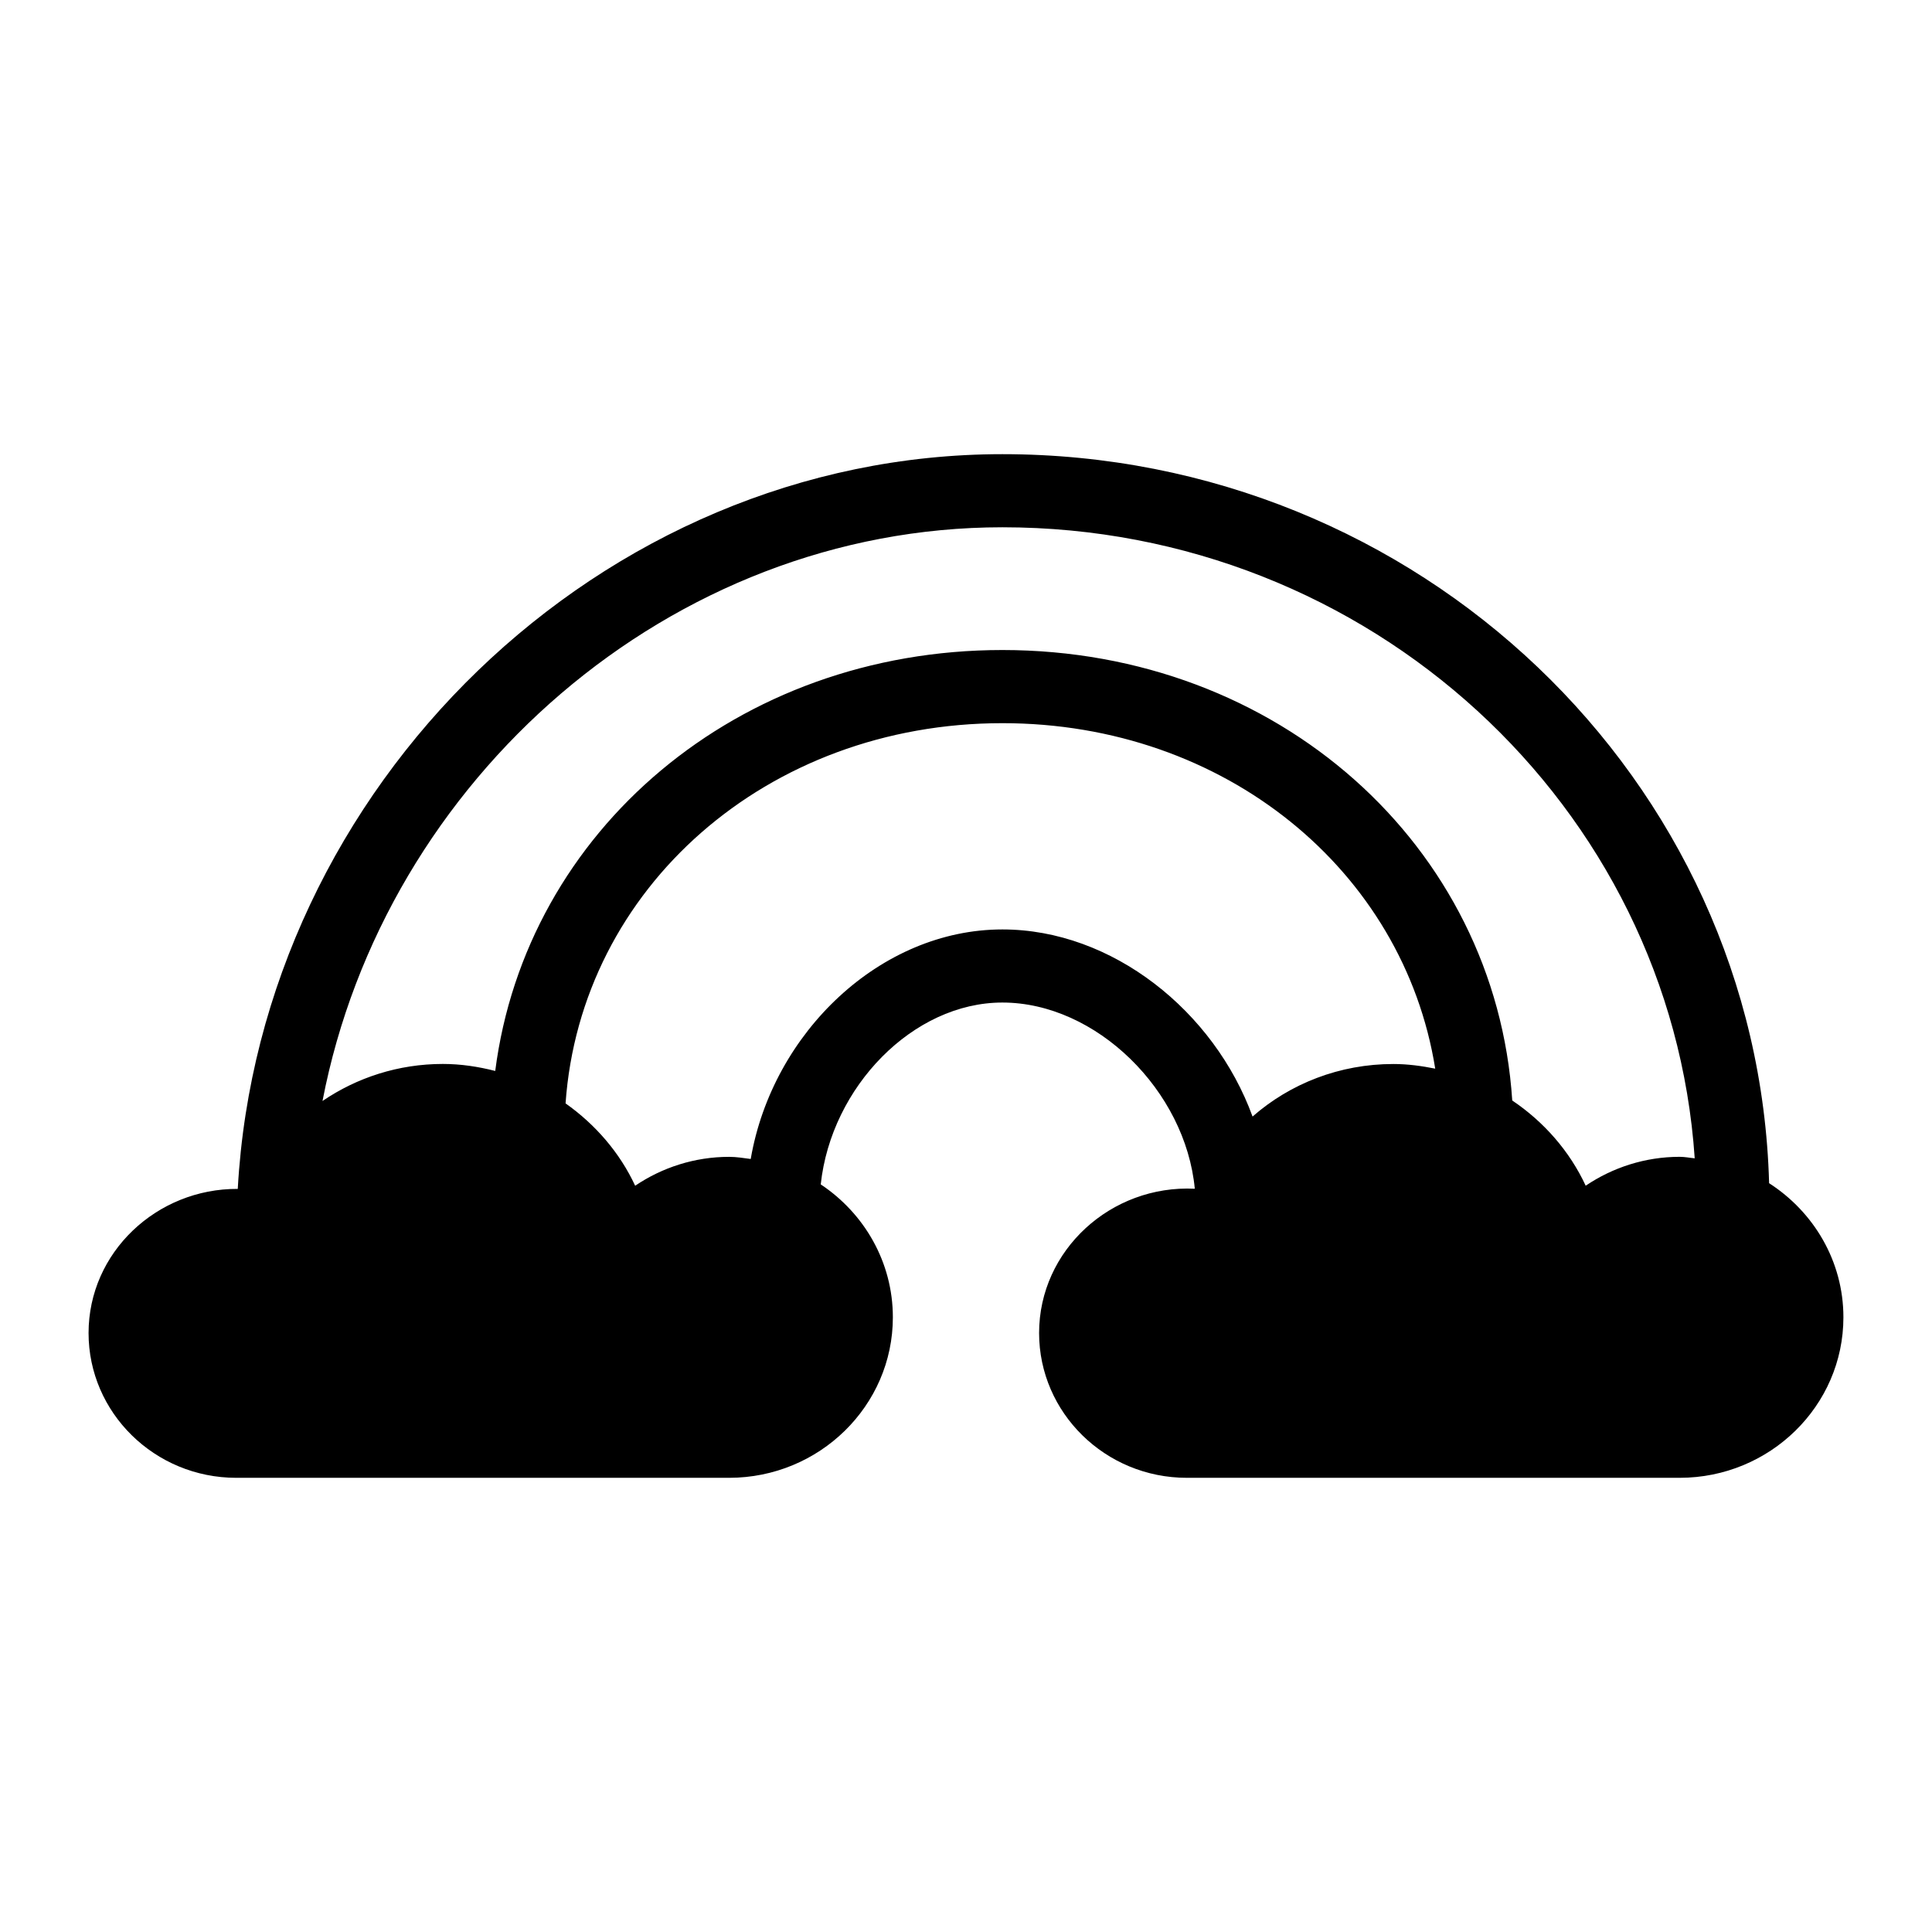 <?xml version="1.0" encoding="UTF-8"?>
<!-- Uploaded to: SVG Repo, www.svgrepo.com, Generator: SVG Repo Mixer Tools -->
<svg fill="#000000" width="800px" height="800px" version="1.1" viewBox="144 144 512 512" xmlns="http://www.w3.org/2000/svg">
 <path d="m612.83 457.56c-2.879-106.98-92.809-193.2-203.19-193.2-106.35 0-196.72 88.07-202.63 194.71-21.461-0.117-39.539 16.816-39.539 38.199 0 21.121 17.535 38.367 39.141 38.367h130.6c23.934 0 43.406-19.086 43.406-42.535 0-14.633-7.59-27.566-19.113-35.223 2.773-25.855 24.461-48.195 48.133-48.195 24.934 0 48.547 23.41 50.996 49.344-22.219-1.078-41.262 16.285-41.262 38.242 0 21.121 17.539 38.367 39.145 38.367h130.6c23.93 0 43.406-19.086 43.406-42.535 0-14.867-7.863-27.938-19.699-35.547zm-136.89-17.664c-10.168-27.906-37.172-49.586-66.297-49.586-32.262 0-60.914 27.262-66.695 60.832-1.895-0.25-3.766-0.566-5.727-0.566-9.105 0-17.73 2.809-24.898 7.656-4.074-8.773-10.535-16.234-18.445-21.824 4.031-57.059 53.359-100.76 115.77-100.76 59.008 0 106.3 39.078 114.7 91.555-3.606-0.723-7.281-1.23-11.086-1.23-14.211-0.004-27.348 5.176-37.324 13.926zm88.285 18.332c-4.25-9.156-11.066-16.934-19.465-22.586-4.41-67.559-62.078-119.38-135.12-119.38-70.188 0-126.22 47.859-134.4 111.55-4.461-1.137-9.086-1.855-13.883-1.855-11.777 0-22.773 3.613-31.891 9.816 16.418-85.289 92.207-152.04 180.18-152.04 97.402 0 177.16 74.016 183.47 167.23-1.332-0.121-2.621-0.395-3.988-0.395-9.105 0-17.73 2.809-24.898 7.652z"/>
</svg>